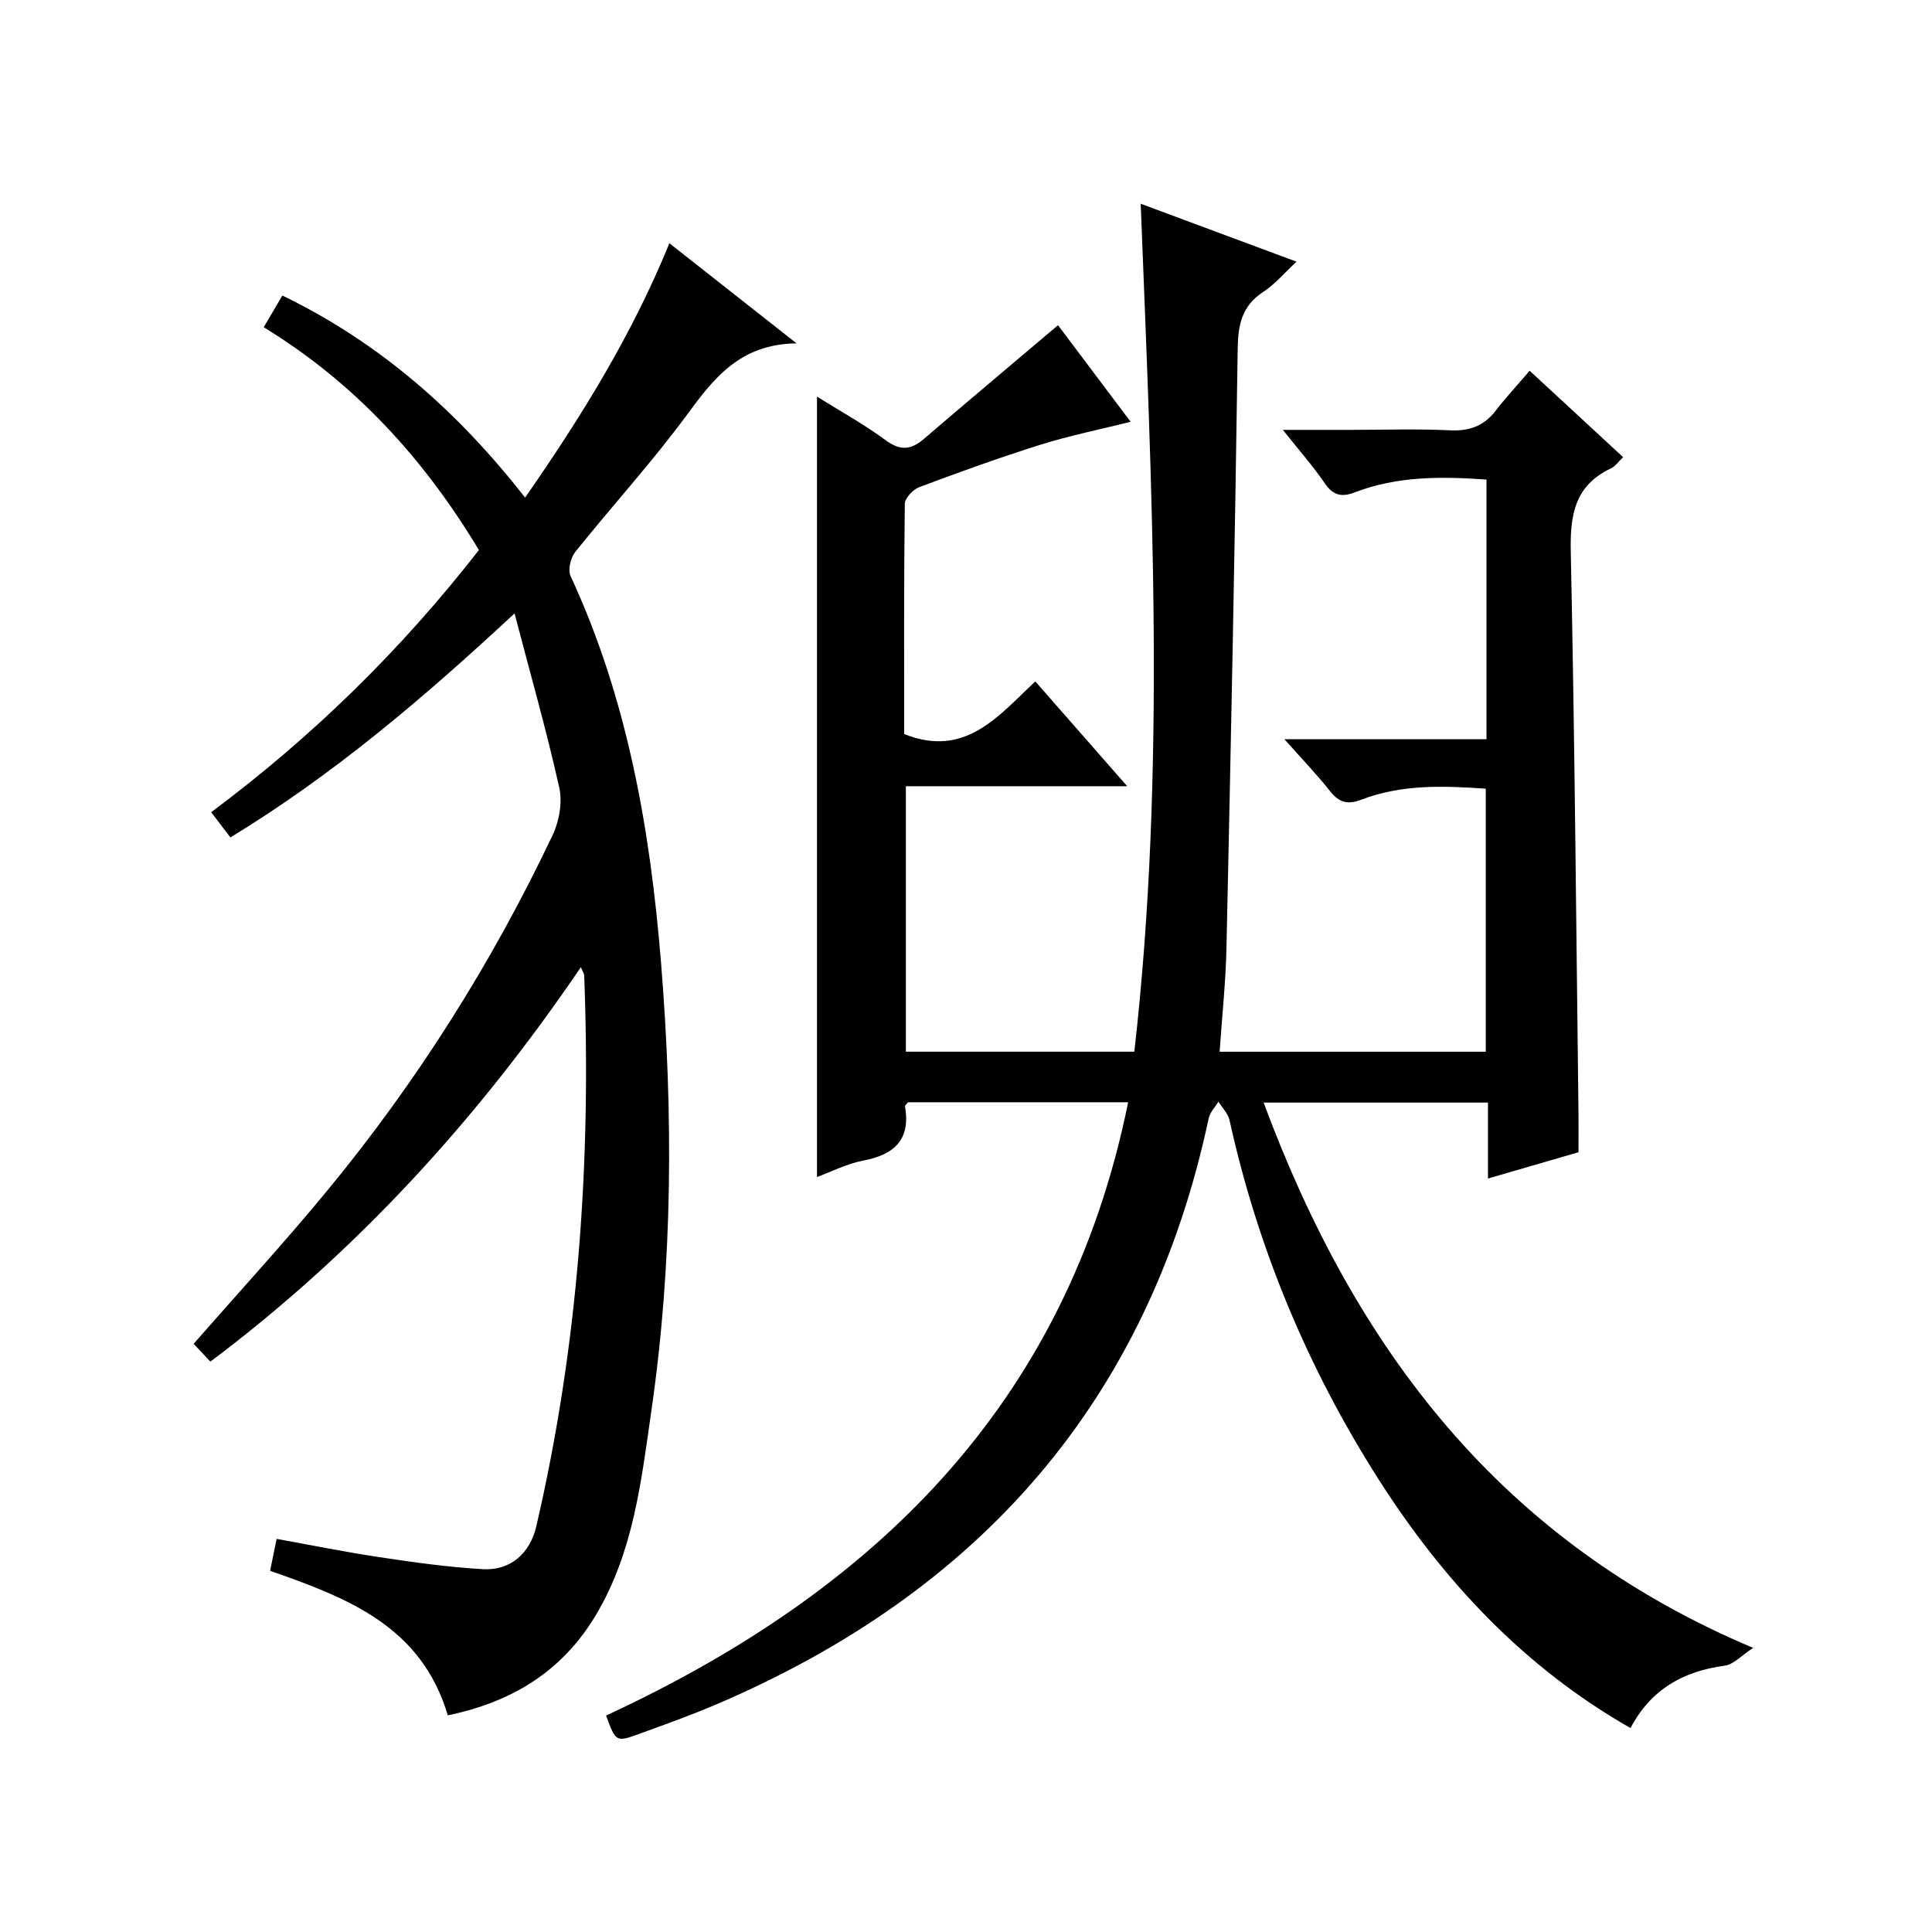 <?xml version="1.0" encoding="utf-8"?>
<svg version="1.1" id="ZDIC" xmlns="http://www.w3.org/2000/svg" xmlns:xlink="http://www.w3.org/1999/xlink" x="0px" y="0px"
	 viewBox="0 0 400 400" style="enable-background:new 0 0 400 400;" xml:space="preserve">

<g>
	
	<path d="M125.48,355.19c55.33-25.64,95.4-64.32,108.09-126.98c-15.72,0-30.68,0-45.58,0c-0.26,0.35-0.66,0.64-0.62,0.86
		c1.21,6.97-2.29,10.02-8.74,11.24c-3.31,0.63-6.44,2.26-9.48,3.38c0-53.85,0-107.45,0-161.57c4.7,2.94,9.69,5.68,14.23,9.03
		c3.03,2.23,5.24,2.01,7.9-0.28c9.08-7.78,18.24-15.48,27.77-23.54c4.72,6.27,9.76,12.99,15.04,20c-6.46,1.61-12.62,2.85-18.59,4.72
		c-8.48,2.66-16.84,5.68-25.16,8.8c-1.3,0.49-3,2.27-3.01,3.48c-0.2,15.97-0.13,31.95-0.13,47.64c12.66,5.08,19.55-3.8,27.15-10.89
		c6.33,7.22,12.35,14.08,19.03,21.7c-15.75,0-30.61,0-45.83,0c0,18.59,0,36.64,0,54.96c15.74,0,31.31,0,47.3,0
		c6.64-58.32,3.61-116.53,1.32-175.56c10.76,4,21.12,7.86,32.26,12c-2.58,2.39-4.47,4.68-6.84,6.22c-4.47,2.9-5.27,6.8-5.34,11.87
		c-0.58,41.31-1.42,82.61-2.32,123.91c-0.15,7.11-0.92,14.2-1.42,21.57c18.48,0,36.59,0,55.1,0c0-18.02,0-36.06,0-54.46
		c-8.71-0.61-17.4-0.93-25.78,2.28c-2.72,1.04-4.54,0.65-6.39-1.69c-2.75-3.48-5.84-6.69-9.51-10.83c14.53,0,28.06,0,41.83,0
		c0-18.16,0-35.75,0-53.76c-9.29-0.66-18.43-0.75-27.27,2.65c-2.62,1.01-4.45,0.7-6.18-1.84c-2.41-3.55-5.29-6.79-8.71-11.1
		c5.27,0,9.64,0,14.02,0c6.83,0,13.68-0.24,20.5,0.09c4.02,0.2,7.05-0.83,9.51-4.02c2.13-2.76,4.51-5.32,7.07-8.31
		c6.96,6.44,13.04,12.05,19.35,17.89c-0.91,0.86-1.59,1.88-2.54,2.33c-7.43,3.52-8.46,9.55-8.3,17.17
		c0.82,38.81,1.12,77.62,1.6,116.44c0.03,2.5,0,4.99,0,7.97c-6.02,1.75-12.08,3.51-18.74,5.44c0-5.38,0-10.42,0-15.72
		c-15.48,0-30.42,0-46.45,0c18.88,50.86,49.02,90.86,101.36,112.9c-2.42,1.56-4.05,3.43-5.89,3.68
		c-8.64,1.14-15.33,4.96-19.51,12.92c-22.09-12.61-38.74-30.46-52.17-51.52c-14.63-22.95-24.98-47.72-30.85-74.34
		c-0.3-1.38-1.51-2.56-2.3-3.84c-0.69,1.16-1.76,2.23-2.02,3.48c-12.49,58.65-47.65,98.21-102.2,121.43
		c-5.15,2.19-10.43,4.08-15.7,5.99C127.54,360.73,127.51,360.66,125.48,355.19z"/>
	<path d="M92.71,355.14c-5.48-18.48-20.76-24.31-36.79-29.92c0.39-1.93,0.78-3.82,1.35-6.61c7.11,1.28,14.13,2.71,21.2,3.77
		c7.14,1.07,14.33,2.1,21.53,2.5c5.68,0.32,9.73-3.27,11.03-8.85c8.73-37.57,11.39-75.67,9.92-114.13
		c-0.01-0.29-0.23-0.57-0.69-1.65c-21.38,31.46-46.43,58.92-76.7,81.66c-1.31-1.39-2.42-2.58-3.47-3.69
		c9.34-10.67,18.79-20.95,27.65-31.7c18.62-22.58,34.14-47.19,46.68-73.63c1.37-2.9,2.05-6.81,1.36-9.87
		c-2.63-11.78-5.95-23.41-9.25-36.02c-18.97,17.64-37.56,33.43-58.83,46.38c-1.36-1.78-2.54-3.32-3.98-5.22
		c20.94-15.61,39.32-33.58,55.43-54.28C87.88,95.14,73.65,79.4,54.6,67.75c1.31-2.22,2.46-4.17,3.86-6.56
		c20.13,9.74,36.27,23.95,50.26,41.83c11.59-16.69,22.07-33.54,29.87-52.66c8.59,6.76,16.88,13.3,26.33,20.73
		c-11.81,0.15-17.18,7.31-22.78,14.91c-7.2,9.76-15.43,18.77-23.03,28.26c-0.96,1.2-1.58,3.71-0.99,4.98
		c11.82,25.49,16.53,52.66,18.76,80.32c2.48,30.79,2.44,61.6-1.98,92.24c-2.11,14.61-3.69,29.45-11.53,42.58
		C116.47,345.93,106.17,352.35,92.71,355.14z"/>
</g>
</svg>
